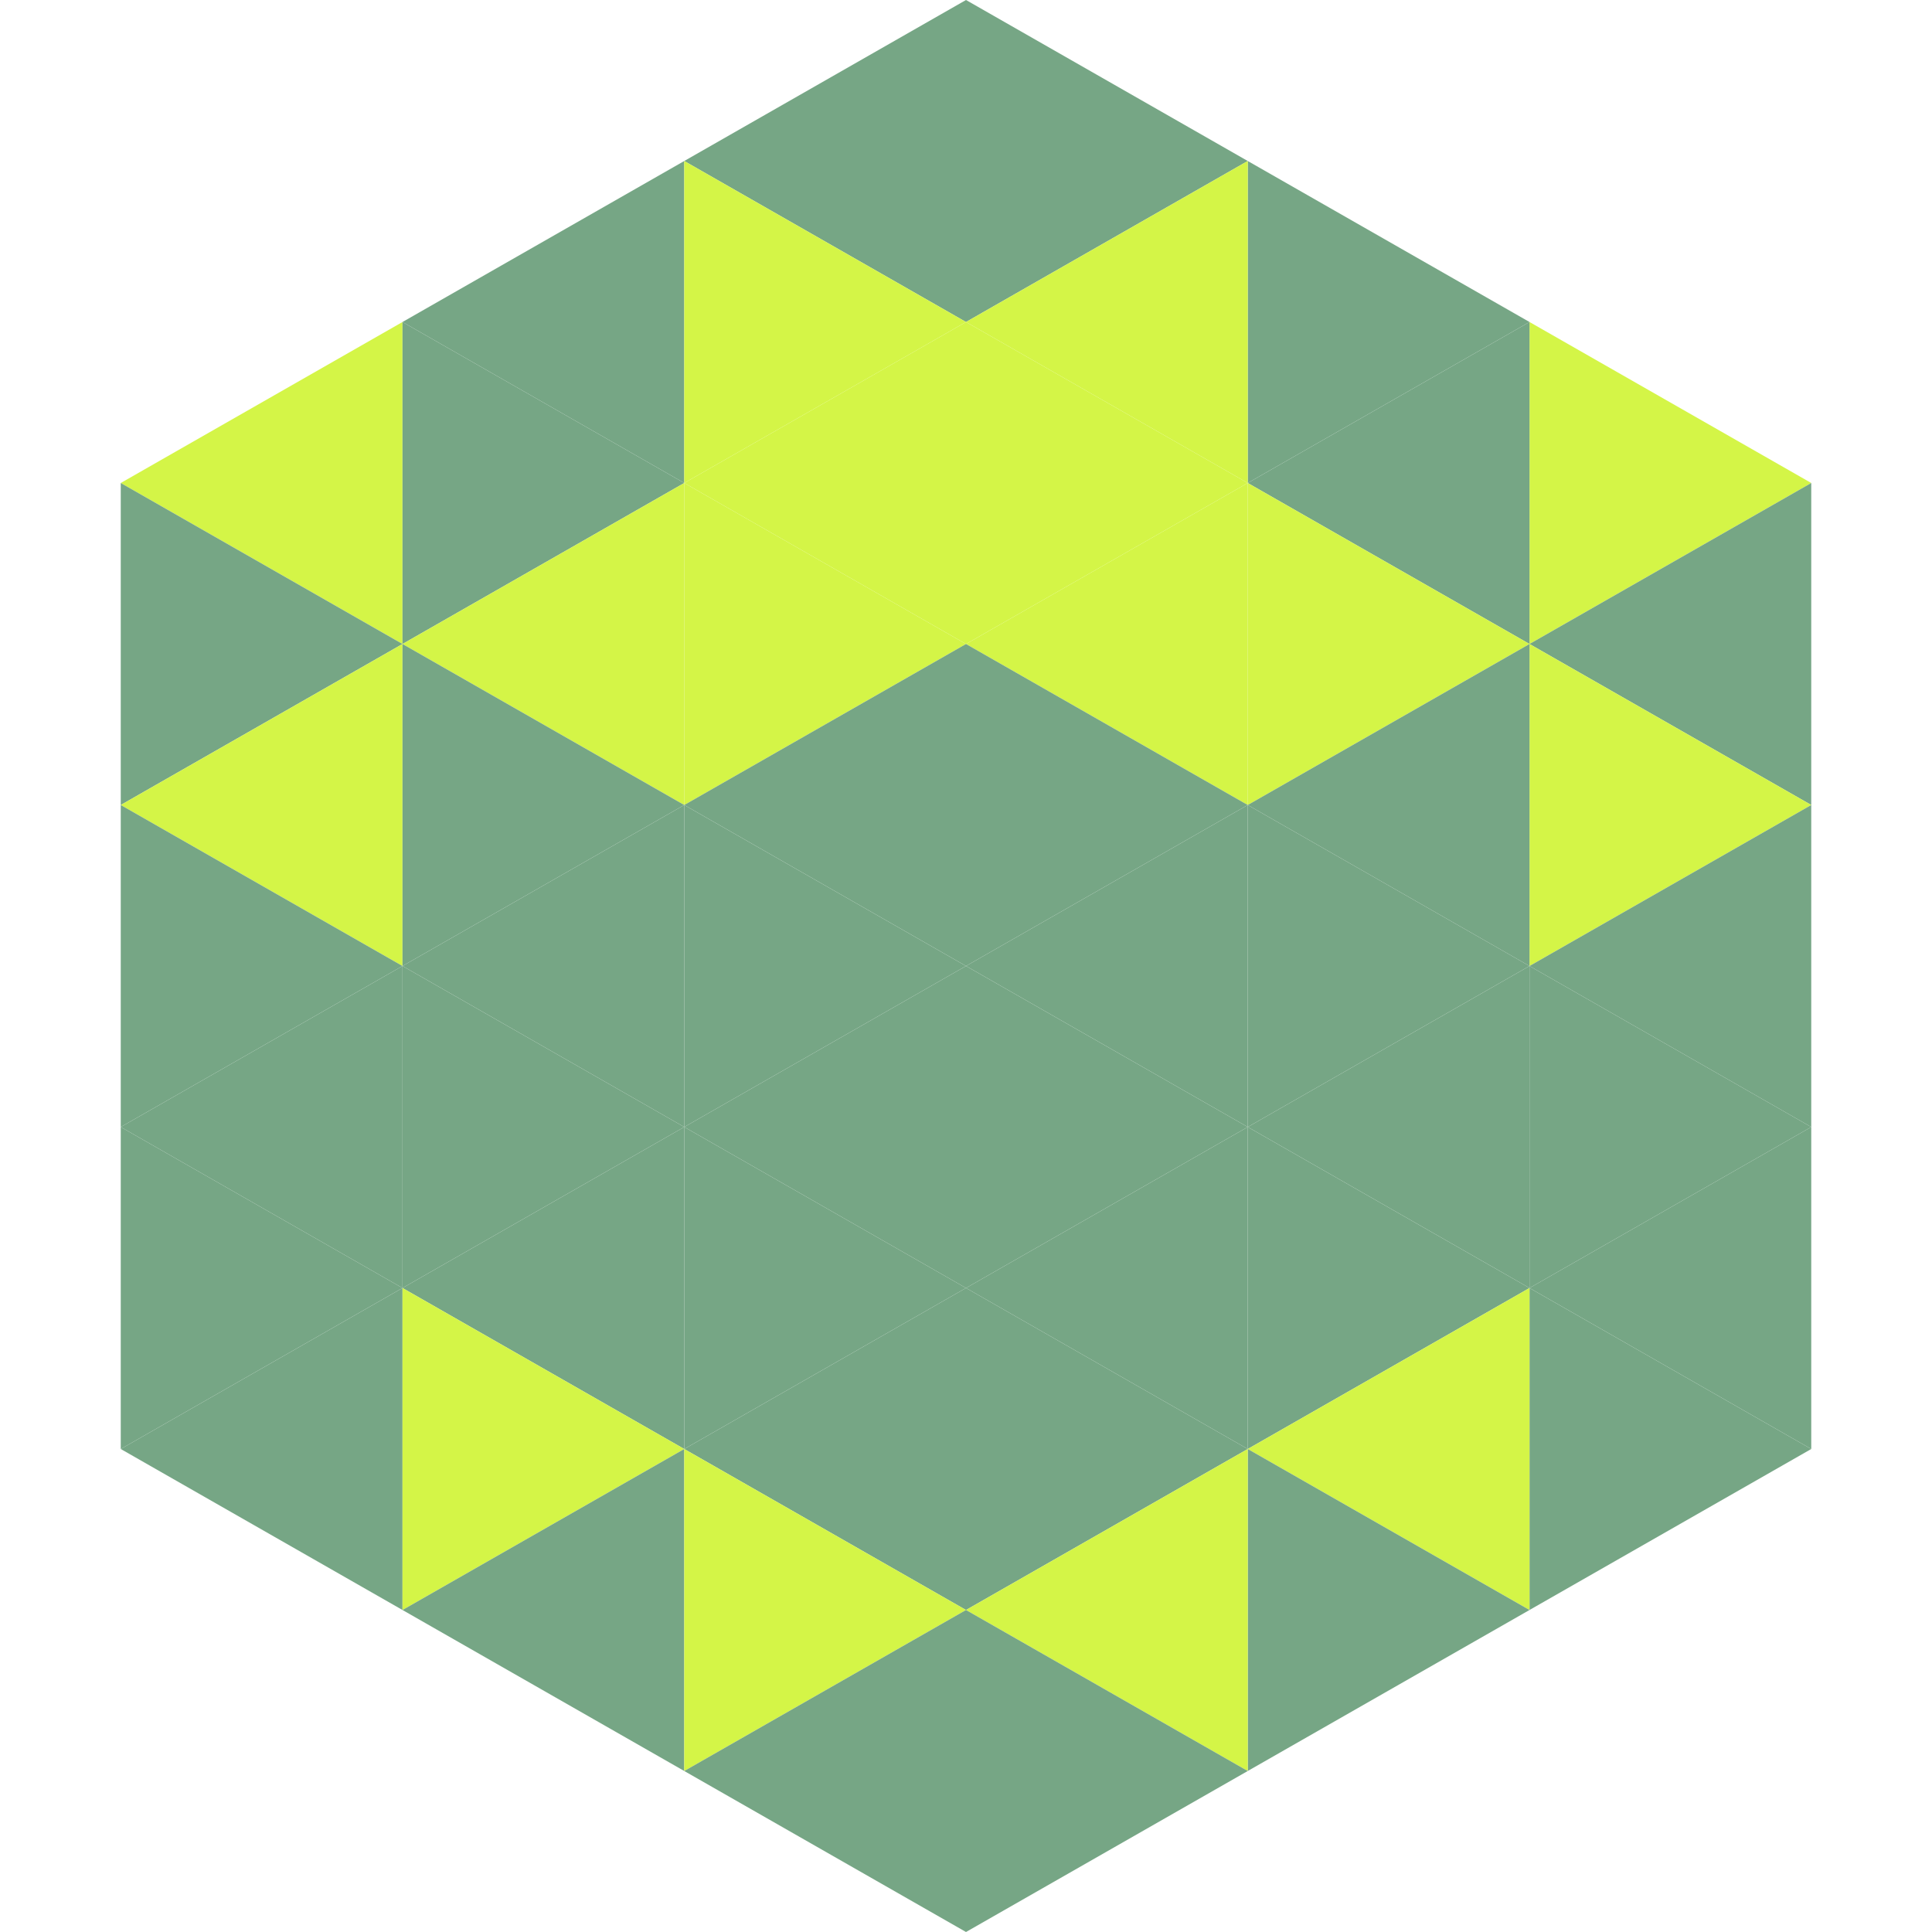 <?xml version="1.0"?>
<!-- Generated by SVGo -->
<svg width="240" height="240"
     xmlns="http://www.w3.org/2000/svg"
     xmlns:xlink="http://www.w3.org/1999/xlink">
<polygon points="50,40 15,60 50,80" style="fill:rgb(212,245,71)" />
<polygon points="190,40 225,60 190,80" style="fill:rgb(212,245,71)" />
<polygon points="15,60 50,80 15,100" style="fill:rgb(118,166,133)" />
<polygon points="225,60 190,80 225,100" style="fill:rgb(118,166,133)" />
<polygon points="50,80 15,100 50,120" style="fill:rgb(212,245,71)" />
<polygon points="190,80 225,100 190,120" style="fill:rgb(212,245,71)" />
<polygon points="15,100 50,120 15,140" style="fill:rgb(118,166,133)" />
<polygon points="225,100 190,120 225,140" style="fill:rgb(118,166,133)" />
<polygon points="50,120 15,140 50,160" style="fill:rgb(118,166,133)" />
<polygon points="190,120 225,140 190,160" style="fill:rgb(118,166,133)" />
<polygon points="15,140 50,160 15,180" style="fill:rgb(118,166,133)" />
<polygon points="225,140 190,160 225,180" style="fill:rgb(118,166,133)" />
<polygon points="50,160 15,180 50,200" style="fill:rgb(118,166,133)" />
<polygon points="190,160 225,180 190,200" style="fill:rgb(118,166,133)" />
<polygon points="15,180 50,200 15,220" style="fill:rgb(255,255,255); fill-opacity:0" />
<polygon points="225,180 190,200 225,220" style="fill:rgb(255,255,255); fill-opacity:0" />
<polygon points="50,0 85,20 50,40" style="fill:rgb(255,255,255); fill-opacity:0" />
<polygon points="190,0 155,20 190,40" style="fill:rgb(255,255,255); fill-opacity:0" />
<polygon points="85,20 50,40 85,60" style="fill:rgb(118,166,133)" />
<polygon points="155,20 190,40 155,60" style="fill:rgb(118,166,133)" />
<polygon points="50,40 85,60 50,80" style="fill:rgb(118,166,133)" />
<polygon points="190,40 155,60 190,80" style="fill:rgb(118,166,133)" />
<polygon points="85,60 50,80 85,100" style="fill:rgb(212,245,71)" />
<polygon points="155,60 190,80 155,100" style="fill:rgb(212,245,71)" />
<polygon points="50,80 85,100 50,120" style="fill:rgb(118,166,133)" />
<polygon points="190,80 155,100 190,120" style="fill:rgb(118,166,133)" />
<polygon points="85,100 50,120 85,140" style="fill:rgb(118,166,133)" />
<polygon points="155,100 190,120 155,140" style="fill:rgb(118,166,133)" />
<polygon points="50,120 85,140 50,160" style="fill:rgb(118,166,133)" />
<polygon points="190,120 155,140 190,160" style="fill:rgb(118,166,133)" />
<polygon points="85,140 50,160 85,180" style="fill:rgb(118,166,133)" />
<polygon points="155,140 190,160 155,180" style="fill:rgb(118,166,133)" />
<polygon points="50,160 85,180 50,200" style="fill:rgb(212,245,71)" />
<polygon points="190,160 155,180 190,200" style="fill:rgb(212,245,71)" />
<polygon points="85,180 50,200 85,220" style="fill:rgb(118,166,133)" />
<polygon points="155,180 190,200 155,220" style="fill:rgb(118,166,133)" />
<polygon points="120,0 85,20 120,40" style="fill:rgb(118,166,133)" />
<polygon points="120,0 155,20 120,40" style="fill:rgb(118,166,133)" />
<polygon points="85,20 120,40 85,60" style="fill:rgb(212,245,71)" />
<polygon points="155,20 120,40 155,60" style="fill:rgb(212,245,71)" />
<polygon points="120,40 85,60 120,80" style="fill:rgb(212,245,71)" />
<polygon points="120,40 155,60 120,80" style="fill:rgb(212,245,71)" />
<polygon points="85,60 120,80 85,100" style="fill:rgb(212,245,71)" />
<polygon points="155,60 120,80 155,100" style="fill:rgb(212,245,71)" />
<polygon points="120,80 85,100 120,120" style="fill:rgb(118,166,133)" />
<polygon points="120,80 155,100 120,120" style="fill:rgb(118,166,133)" />
<polygon points="85,100 120,120 85,140" style="fill:rgb(118,166,133)" />
<polygon points="155,100 120,120 155,140" style="fill:rgb(118,166,133)" />
<polygon points="120,120 85,140 120,160" style="fill:rgb(118,166,133)" />
<polygon points="120,120 155,140 120,160" style="fill:rgb(118,166,133)" />
<polygon points="85,140 120,160 85,180" style="fill:rgb(118,166,133)" />
<polygon points="155,140 120,160 155,180" style="fill:rgb(118,166,133)" />
<polygon points="120,160 85,180 120,200" style="fill:rgb(118,166,133)" />
<polygon points="120,160 155,180 120,200" style="fill:rgb(118,166,133)" />
<polygon points="85,180 120,200 85,220" style="fill:rgb(212,245,71)" />
<polygon points="155,180 120,200 155,220" style="fill:rgb(212,245,71)" />
<polygon points="120,200 85,220 120,240" style="fill:rgb(118,166,133)" />
<polygon points="120,200 155,220 120,240" style="fill:rgb(118,166,133)" />
<polygon points="85,220 120,240 85,260" style="fill:rgb(255,255,255); fill-opacity:0" />
<polygon points="155,220 120,240 155,260" style="fill:rgb(255,255,255); fill-opacity:0" />
</svg>
